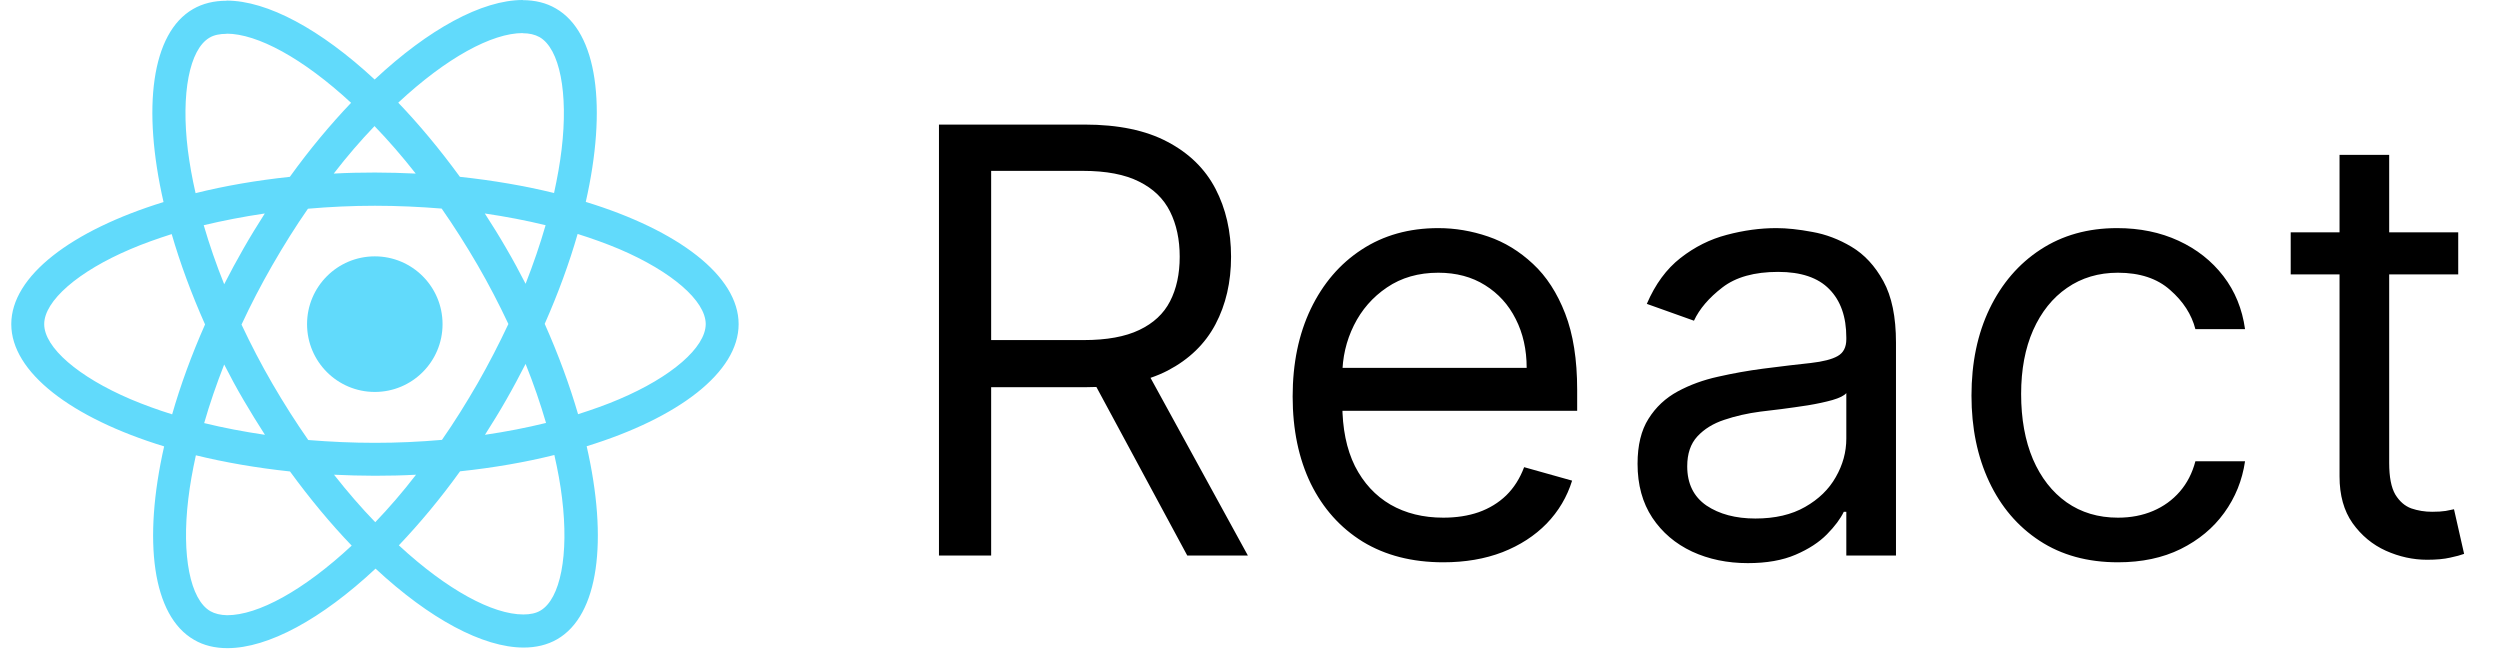 <svg width="135" height="36" viewBox="0 0 135 36" fill="none" xmlns="http://www.w3.org/2000/svg">
<path d="M39.886 17.504C39.886 14.9 36.628 12.433 31.632 10.903C32.785 5.808 32.272 1.754 30.015 0.457C29.494 0.152 28.886 0.008 28.221 0.008V1.794C28.59 1.794 28.886 1.867 29.134 2.003C30.223 2.628 30.695 5.007 30.327 8.067C30.239 8.82 30.095 9.613 29.919 10.422C28.349 10.038 26.636 9.741 24.835 9.549C23.754 8.067 22.633 6.721 21.505 5.544C24.114 3.116 26.564 1.786 28.23 1.786V0C26.028 0 23.146 1.57 20.232 4.294C17.317 1.586 14.435 0.032 12.234 0.032V1.818C13.891 1.818 16.349 3.14 18.959 5.552C17.838 6.729 16.717 8.067 15.652 9.549C13.843 9.741 12.13 10.038 10.561 10.43C10.377 9.629 10.24 8.852 10.144 8.107C9.768 5.047 10.232 2.668 11.313 2.035C11.553 1.891 11.866 1.827 12.234 1.827V0.04C11.561 0.04 10.953 0.184 10.425 0.489C8.175 1.786 7.671 5.832 8.831 10.911C3.852 12.449 0.609 14.908 0.609 17.504C0.609 20.108 3.868 22.575 8.863 24.105C7.711 29.2 8.223 33.254 10.481 34.551C11.001 34.856 11.609 35 12.282 35C14.483 35 17.366 33.43 20.28 30.706C23.194 33.414 26.076 34.968 28.277 34.968C28.95 34.968 29.558 34.824 30.087 34.519C32.337 33.222 32.841 29.176 31.68 24.097C36.644 22.567 39.886 20.1 39.886 17.504ZM29.462 12.161C29.166 13.194 28.798 14.26 28.382 15.325C28.053 14.684 27.709 14.043 27.333 13.402C26.965 12.761 26.572 12.137 26.18 11.528C27.317 11.696 28.414 11.904 29.462 12.161ZM25.796 20.692C25.171 21.774 24.531 22.799 23.866 23.753C22.673 23.857 21.465 23.913 20.248 23.913C19.039 23.913 17.83 23.857 16.645 23.761C15.981 22.807 15.332 21.79 14.708 20.716C14.099 19.667 13.547 18.602 13.042 17.528C13.539 16.455 14.099 15.381 14.7 14.332C15.324 13.25 15.964 12.225 16.629 11.271C17.822 11.167 19.031 11.111 20.248 11.111C21.456 11.111 22.665 11.167 23.85 11.263C24.515 12.217 25.163 13.234 25.788 14.308C26.396 15.357 26.948 16.422 27.453 17.496C26.948 18.57 26.396 19.643 25.796 20.692ZM28.382 19.651C28.814 20.724 29.182 21.798 29.486 22.839C28.438 23.096 27.333 23.312 26.188 23.48C26.58 22.863 26.973 22.23 27.341 21.582C27.709 20.941 28.053 20.292 28.382 19.651ZM20.264 28.199C19.519 27.43 18.775 26.572 18.038 25.635C18.759 25.667 19.495 25.691 20.24 25.691C20.992 25.691 21.737 25.675 22.465 25.635C21.745 26.572 21 27.43 20.264 28.199ZM14.307 23.48C13.171 23.312 12.074 23.104 11.025 22.847C11.321 21.814 11.689 20.748 12.106 19.683C12.434 20.324 12.778 20.965 13.155 21.606C13.531 22.247 13.915 22.871 14.307 23.48ZM20.224 6.809C20.968 7.578 21.713 8.436 22.449 9.373C21.729 9.341 20.992 9.317 20.248 9.317C19.495 9.317 18.751 9.333 18.022 9.373C18.743 8.436 19.487 7.578 20.224 6.809ZM14.299 11.528C13.907 12.145 13.515 12.777 13.146 13.426C12.778 14.067 12.434 14.708 12.106 15.349C11.673 14.276 11.305 13.202 11.001 12.161C12.05 11.912 13.155 11.696 14.299 11.528ZM7.054 21.558C4.22 20.348 2.387 18.762 2.387 17.504C2.387 16.246 4.22 14.652 7.054 13.45C7.743 13.154 8.495 12.89 9.272 12.641C9.728 14.211 10.328 15.846 11.073 17.52C10.336 19.186 9.744 20.812 9.296 22.375C8.503 22.126 7.751 21.854 7.054 21.558ZM11.361 33.005C10.272 32.38 9.8 30.001 10.168 26.941C10.256 26.188 10.4 25.395 10.577 24.586C12.146 24.97 13.859 25.267 15.66 25.459C16.741 26.941 17.862 28.287 18.991 29.464C16.381 31.892 13.931 33.222 12.266 33.222C11.906 33.214 11.601 33.141 11.361 33.005ZM30.351 26.901C30.727 29.961 30.263 32.34 29.182 32.973C28.942 33.117 28.63 33.181 28.262 33.181C26.604 33.181 24.146 31.86 21.537 29.448C22.657 28.271 23.778 26.933 24.843 25.451C26.652 25.259 28.366 24.962 29.935 24.57C30.119 25.379 30.263 26.156 30.351 26.901ZM33.433 21.558C32.745 21.854 31.992 22.118 31.216 22.367C30.759 20.797 30.159 19.162 29.414 17.488C30.151 15.822 30.743 14.195 31.192 12.633C31.984 12.882 32.737 13.154 33.441 13.45C36.275 14.66 38.109 16.246 38.109 17.504C38.101 18.762 36.267 20.356 33.433 21.558Z" fill="#61DAFB"/>
<path d="M20.24 21.165C22.26 21.165 23.898 19.526 23.898 17.504C23.898 15.482 22.26 13.843 20.24 13.843C18.219 13.843 16.581 15.482 16.581 17.504C16.581 19.526 18.219 21.165 20.24 21.165Z" fill="#61DAFB"/>
<path d="M50.704 30V6.727H58.568C60.386 6.727 61.878 7.038 63.045 7.659C64.212 8.273 65.075 9.117 65.636 10.193C66.196 11.269 66.477 12.492 66.477 13.864C66.477 15.235 66.196 16.451 65.636 17.511C65.075 18.572 64.215 19.405 63.056 20.011C61.897 20.61 60.416 20.909 58.613 20.909H52.249V18.364H58.522C59.764 18.364 60.764 18.182 61.522 17.818C62.287 17.454 62.84 16.939 63.181 16.273C63.53 15.598 63.704 14.796 63.704 13.864C63.704 12.932 63.53 12.117 63.181 11.421C62.833 10.723 62.276 10.186 61.511 9.807C60.746 9.42 59.734 9.227 58.477 9.227H53.522V30H50.704ZM61.658 19.546L67.386 30H64.113L58.477 19.546H61.658ZM77.94 30.364C76.258 30.364 74.807 29.992 73.587 29.25C72.375 28.5 71.44 27.454 70.781 26.114C70.129 24.765 69.803 23.197 69.803 21.409C69.803 19.621 70.129 18.046 70.781 16.682C71.44 15.311 72.356 14.242 73.531 13.477C74.712 12.704 76.091 12.318 77.667 12.318C78.576 12.318 79.474 12.47 80.36 12.773C81.246 13.076 82.053 13.568 82.781 14.25C83.508 14.924 84.087 15.818 84.519 16.932C84.951 18.046 85.167 19.417 85.167 21.046V22.182H71.712V19.864H82.44C82.44 18.879 82.243 18 81.849 17.227C81.462 16.454 80.909 15.845 80.19 15.398C79.478 14.951 78.637 14.727 77.667 14.727C76.599 14.727 75.675 14.992 74.894 15.523C74.121 16.046 73.527 16.727 73.11 17.568C72.694 18.409 72.485 19.311 72.485 20.273V21.818C72.485 23.136 72.712 24.254 73.167 25.171C73.629 26.079 74.269 26.773 75.087 27.25C75.906 27.72 76.856 27.954 77.94 27.954C78.644 27.954 79.281 27.856 79.849 27.659C80.425 27.454 80.921 27.151 81.337 26.75C81.754 26.341 82.076 25.833 82.303 25.227L84.894 25.954C84.621 26.833 84.163 27.606 83.519 28.273C82.875 28.932 82.08 29.447 81.133 29.818C80.186 30.182 79.121 30.364 77.94 30.364ZM94.383 30.409C93.277 30.409 92.273 30.201 91.371 29.784C90.47 29.36 89.754 28.75 89.224 27.954C88.694 27.151 88.428 26.182 88.428 25.046C88.428 24.046 88.625 23.235 89.019 22.614C89.413 21.985 89.94 21.492 90.599 21.136C91.258 20.78 91.985 20.515 92.781 20.341C93.584 20.159 94.391 20.015 95.201 19.909C96.262 19.773 97.121 19.671 97.781 19.602C98.447 19.526 98.932 19.401 99.235 19.227C99.546 19.053 99.701 18.75 99.701 18.318V18.227C99.701 17.106 99.394 16.235 98.781 15.614C98.175 14.992 97.254 14.682 96.019 14.682C94.739 14.682 93.735 14.962 93.008 15.523C92.281 16.083 91.769 16.682 91.474 17.318L88.928 16.409C89.383 15.348 89.989 14.523 90.746 13.932C91.512 13.333 92.345 12.917 93.246 12.682C94.156 12.439 95.05 12.318 95.928 12.318C96.489 12.318 97.133 12.386 97.86 12.523C98.595 12.652 99.303 12.921 99.985 13.329C100.675 13.739 101.247 14.356 101.701 15.182C102.156 16.008 102.383 17.114 102.383 18.5V30H99.701V27.636H99.565C99.383 28.015 99.08 28.421 98.656 28.852C98.231 29.284 97.667 29.651 96.962 29.954C96.258 30.258 95.398 30.409 94.383 30.409ZM94.792 28C95.853 28 96.746 27.792 97.474 27.375C98.209 26.958 98.762 26.421 99.133 25.761C99.512 25.102 99.701 24.409 99.701 23.682V21.227C99.587 21.364 99.337 21.489 98.951 21.602C98.572 21.708 98.133 21.803 97.633 21.886C97.141 21.962 96.659 22.03 96.19 22.091C95.728 22.144 95.353 22.189 95.065 22.227C94.368 22.318 93.716 22.466 93.11 22.671C92.512 22.867 92.027 23.167 91.656 23.568C91.292 23.962 91.11 24.5 91.11 25.182C91.11 26.114 91.455 26.818 92.144 27.296C92.841 27.765 93.724 28 94.792 28ZM114.369 30.364C112.732 30.364 111.323 29.977 110.141 29.204C108.96 28.432 108.051 27.367 107.414 26.011C106.778 24.655 106.46 23.106 106.46 21.364C106.46 19.591 106.785 18.026 107.437 16.671C108.096 15.307 109.013 14.242 110.187 13.477C111.369 12.704 112.747 12.318 114.323 12.318C115.551 12.318 116.657 12.546 117.641 13C118.626 13.454 119.433 14.091 120.062 14.909C120.691 15.727 121.081 16.682 121.232 17.773H118.551C118.346 16.977 117.891 16.273 117.187 15.659C116.49 15.038 115.551 14.727 114.369 14.727C113.323 14.727 112.407 15 111.619 15.546C110.838 16.083 110.229 16.845 109.789 17.829C109.357 18.807 109.141 19.954 109.141 21.273C109.141 22.621 109.354 23.796 109.778 24.796C110.21 25.796 110.816 26.572 111.596 27.125C112.384 27.678 113.308 27.954 114.369 27.954C115.066 27.954 115.698 27.833 116.266 27.591C116.835 27.349 117.316 27 117.71 26.546C118.104 26.091 118.384 25.546 118.551 24.909H121.232C121.081 25.939 120.706 26.867 120.107 27.693C119.516 28.511 118.732 29.163 117.755 29.648C116.785 30.125 115.657 30.364 114.369 30.364ZM132.744 12.546V14.818H123.698V12.546H132.744ZM126.335 8.364H129.016V25C129.016 25.758 129.126 26.326 129.346 26.704C129.573 27.076 129.861 27.326 130.21 27.454C130.566 27.576 130.941 27.636 131.335 27.636C131.63 27.636 131.872 27.621 132.062 27.591C132.251 27.553 132.403 27.523 132.516 27.5L133.062 29.909C132.88 29.977 132.626 30.046 132.301 30.114C131.975 30.189 131.562 30.227 131.062 30.227C130.304 30.227 129.562 30.064 128.835 29.739C128.115 29.413 127.516 28.917 127.039 28.25C126.569 27.583 126.335 26.742 126.335 25.727V8.364Z" fill="black"/>
</svg>

